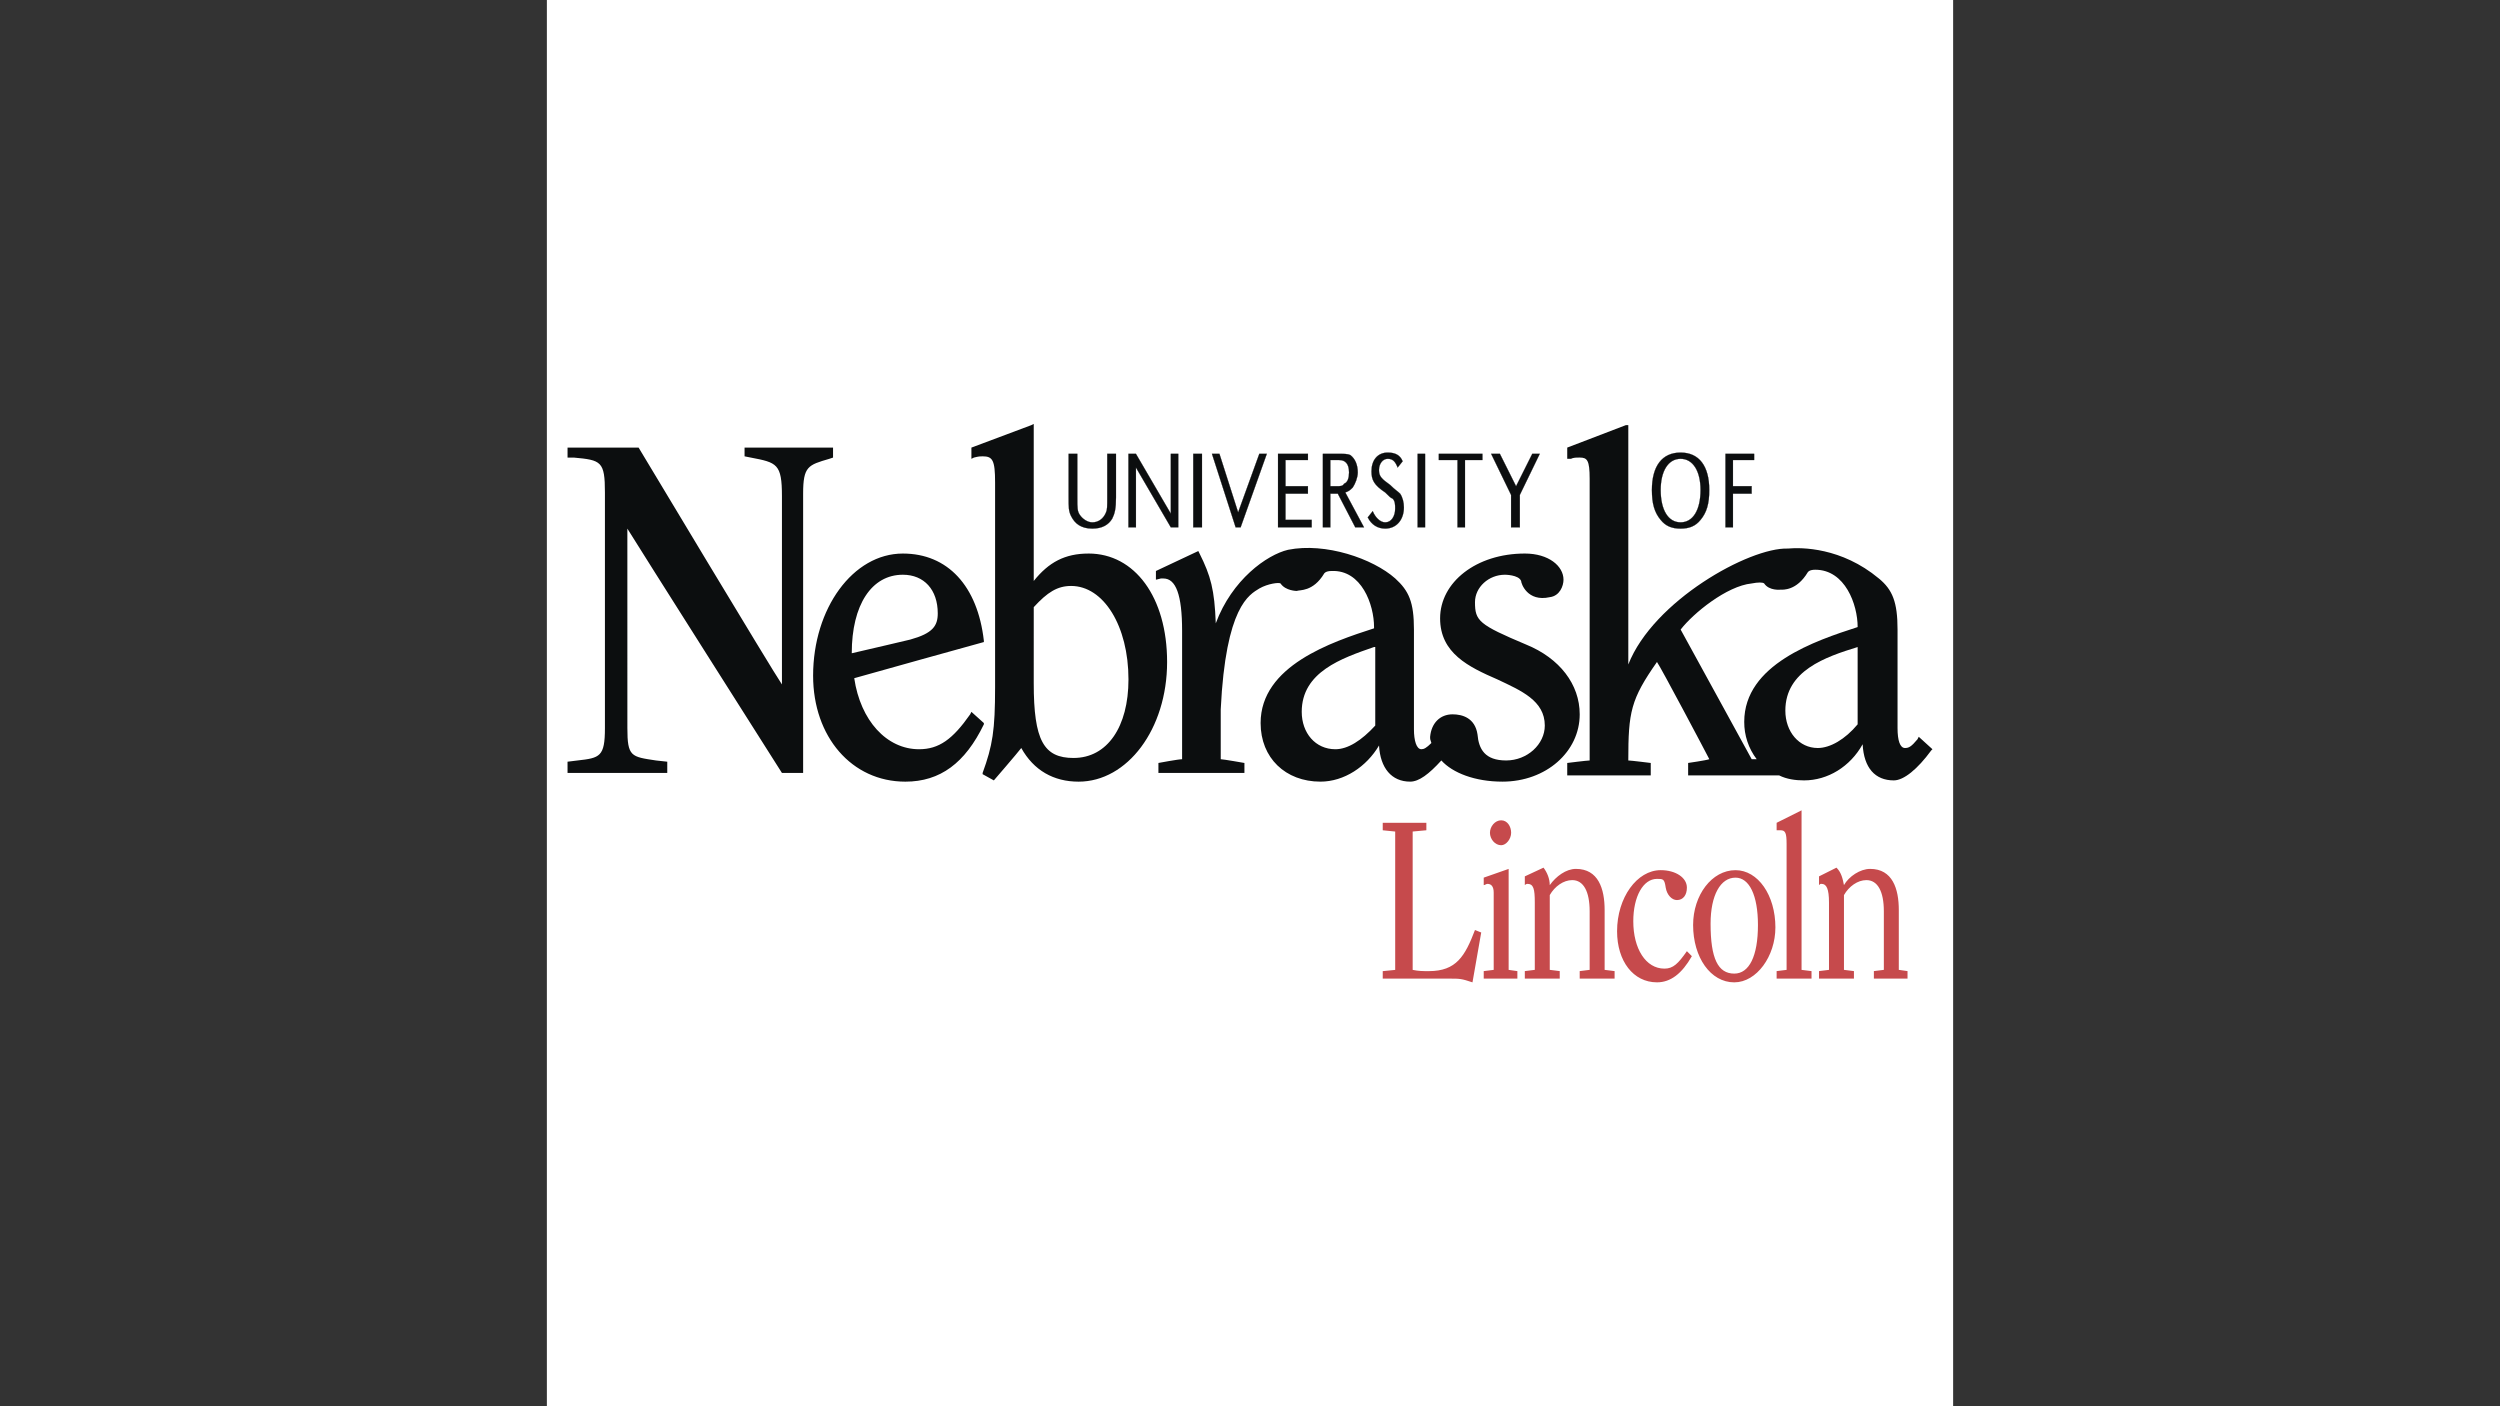 <?xml version="1.0" encoding="UTF-8"?>
<svg xmlns="http://www.w3.org/2000/svg" xmlns:xlink="http://www.w3.org/1999/xlink" width="720pt" height="405pt" viewBox="0 0 720 405" version="1.1">
<rect x="0" y="0" width="720" height="405" fill="#333333" stroke="none"/>
<g id="surface1">
<path style=" stroke:none;fill-rule:evenodd;fill:rgb(100%,100%,100%);fill-opacity:1;" d="M 157.5 0 L 562.5 0 L 562.5 405 L 157.5 405 Z M 157.5 0 "/>
<path style=" stroke:none;fill-rule:evenodd;fill:rgb(77.647%,29.02%,29.804%);fill-opacity:1;" d="M 410.797 239.117 L 406.848 239.48 L 406.848 279.328 C 408.641 279.684 409.715 279.684 411.516 279.684 C 419.41 279.684 421.926 275.379 424.793 267.84 L 426.59 268.559 L 424.074 282.918 C 420.844 281.84 420.488 281.84 417.254 281.84 L 398.227 281.84 L 398.227 279.688 L 401.816 279.332 L 401.816 239.484 L 398.227 239.121 L 398.227 236.973 L 410.793 236.973 L 410.793 239.121 L 410.797 239.121 Z M 434.488 279.324 L 437.004 279.68 L 437.004 281.832 L 427.312 281.832 L 427.312 279.68 L 430.184 279.324 L 430.184 257.066 C 430.184 255.273 429.465 254.555 428.387 254.555 C 428.031 254.555 427.668 254.91 427.312 254.91 L 427.312 252.762 L 434.488 250.246 Z M 432.336 243.426 C 430.543 243.426 429.105 241.633 429.105 239.836 C 429.105 238.043 430.543 236.25 432.336 236.25 C 434.133 236.25 435.207 238.043 435.207 239.836 C 435.207 241.633 433.77 243.426 432.336 243.426 Z M 446.336 254.91 C 448.129 252.398 451.004 250.242 453.875 250.242 C 460.34 250.242 462.133 255.988 462.133 262.09 L 462.133 279.32 L 465.004 279.676 L 465.004 281.828 L 454.953 281.828 L 454.953 279.676 L 457.82 279.32 L 457.82 262.449 C 457.82 256.703 456.027 253.473 452.797 253.473 C 450.281 253.473 447.77 255.27 446.332 257.781 L 446.332 279.32 L 449.203 279.676 L 449.203 281.828 L 439.148 281.828 L 439.148 279.676 L 442.02 279.32 L 442.02 259.934 C 442.02 255.984 441.664 254.551 439.867 254.551 C 439.867 254.551 439.512 254.551 439.148 254.906 L 439.148 252.395 L 444.535 249.883 C 445.609 251.316 446.328 253.109 446.328 254.902 Z M 477.207 282.914 C 470.387 282.914 465.719 276.812 465.719 268.195 C 465.719 258.504 471.465 250.605 478.285 250.605 C 482.59 250.605 485.824 252.758 485.824 255.629 C 485.824 257.781 484.746 259.219 482.953 259.219 C 481.516 259.219 480.082 257.781 479.723 255.629 C 479.359 253.117 479 253.117 477.207 253.117 C 473.258 253.117 470.387 258.145 470.387 265.324 C 470.387 273.223 473.977 278.965 479.359 278.965 C 481.871 278.965 483.309 277.531 485.824 273.941 L 487.258 275.379 C 484.391 280.402 481.156 282.914 477.207 282.914 Z M 506.289 266.402 C 506.289 275.375 503.773 280.398 499.469 280.398 C 494.801 280.398 492.648 276.094 492.648 266.039 C 492.648 257.781 495.516 252.762 499.824 252.762 C 503.773 252.762 506.289 257.785 506.289 266.402 Z M 511.316 267.121 C 511.316 257.785 506.289 250.609 499.824 250.609 C 493.004 250.609 487.617 257.785 487.617 266.406 C 487.617 275.738 492.645 282.918 499.465 282.918 C 505.922 282.914 511.312 275.379 511.312 267.121 Z M 518.852 279.324 L 521.719 279.68 L 521.719 281.832 L 511.668 281.832 L 511.668 279.68 L 514.539 279.324 L 514.539 243.066 C 514.539 239.832 514.176 239.113 512.742 239.113 L 511.668 239.113 L 511.668 236.965 L 518.848 233.375 L 518.848 279.324 Z M 531.059 254.91 C 532.496 252.398 535.727 250.242 538.598 250.242 C 545.055 250.242 546.855 255.988 546.855 262.09 L 546.855 279.32 L 549.367 279.676 L 549.367 281.828 L 539.676 281.828 L 539.676 279.676 L 542.547 279.32 L 542.547 262.449 C 542.547 256.703 540.754 253.473 537.52 253.473 C 535.008 253.473 532.496 255.27 531.062 257.781 L 531.062 279.32 L 533.934 279.676 L 533.934 281.828 L 523.879 281.828 L 523.879 279.676 L 526.75 279.32 L 526.75 259.934 C 526.75 255.984 526.031 254.551 524.598 254.551 C 524.242 254.551 524.242 254.551 523.879 254.906 L 523.879 252.395 L 528.906 249.883 C 530.34 251.316 530.699 253.109 531.059 254.902 Z M 531.059 254.91 "/>
<path style="fill-rule:evenodd;fill:rgb(4.706%,5.49%,5.882%);fill-opacity:1;stroke-width:0.028;stroke-linecap:butt;stroke-linejoin:miter;stroke:rgb(4.706%,5.49%,5.882%);stroke-opacity:1;stroke-miterlimit:2.613;" d="M 72.715 62.209 L 72.715 68.188 C 72.715 69.725 72.715 70.067 73.057 70.581 C 73.399 71.092 74.081 71.605 74.765 71.605 C 75.619 71.605 76.303 71.092 76.645 70.238 C 76.816 69.898 76.816 69.385 76.816 68.188 L 76.816 62.209 L 78.012 62.209 L 78.012 68.188 C 78.012 69.725 77.84 70.409 77.498 71.092 C 76.985 71.945 76.132 72.458 74.764 72.458 C 73.226 72.458 72.371 71.774 71.86 70.75 C 71.518 70.067 71.518 69.554 71.518 68.186 L 71.518 62.207 L 72.715 62.207 Z M 86.554 72.287 L 85.53 72.287 L 80.746 64.085 L 80.746 72.287 L 79.72 72.287 L 79.72 62.207 L 80.744 62.207 L 85.528 70.408 L 85.528 62.207 L 86.552 62.207 L 86.552 72.287 Z M 88.605 62.209 L 89.8 62.209 L 89.8 72.289 L 88.605 72.289 Z M 94.755 70.237 L 97.661 62.207 L 98.687 62.207 L 95.097 72.287 L 94.415 72.287 L 91.169 62.207 L 92.193 62.207 L 94.757 70.237 Z M 104.322 66.648 L 104.322 67.673 L 101.249 67.673 L 101.249 71.261 L 104.837 71.261 L 104.837 72.285 L 100.225 72.285 L 100.225 62.205 L 104.324 62.205 L 104.324 63.058 L 101.251 63.058 L 101.251 66.645 L 104.324 66.645 Z M 107.397 66.648 L 107.397 63.06 L 108.593 63.06 C 109.448 63.06 109.959 63.573 109.959 64.769 C 109.959 65.453 109.79 66.135 109.275 66.306 C 109.106 66.648 108.764 66.648 108.25 66.648 Z M 106.373 72.287 L 107.397 72.287 L 107.397 67.675 L 108.422 67.675 L 110.814 72.287 L 112.01 72.287 L 109.448 67.504 C 109.959 67.333 110.132 67.162 110.472 66.819 C 110.814 66.306 111.154 65.453 111.154 64.769 C 111.154 63.744 110.814 62.889 110.132 62.376 C 109.79 62.207 109.277 62.207 108.423 62.207 L 106.373 62.207 Z M 116.624 64.087 C 116.282 63.233 115.94 62.891 115.258 62.891 C 114.575 62.891 114.062 63.575 114.062 64.429 C 114.062 65.282 114.404 65.624 115.6 66.479 C 116.284 67.163 116.624 67.333 116.966 67.675 C 117.308 68.188 117.477 68.87 117.477 69.554 C 117.477 71.263 116.453 72.458 114.916 72.458 C 113.891 72.458 113.036 71.945 112.523 70.921 L 113.207 70.067 C 113.549 70.921 114.231 71.605 114.916 71.605 C 115.769 71.605 116.282 70.752 116.282 69.725 C 116.282 69.212 116.282 68.701 115.94 68.359 C 115.598 68.188 115.598 68.188 114.916 67.506 C 113.378 66.481 113.036 65.797 113.036 64.6 C 113.036 63.062 113.889 62.038 115.258 62.038 C 116.282 62.038 116.966 62.378 117.308 63.233 Z M 119.357 62.209 L 120.383 62.209 L 120.383 72.289 L 119.357 72.289 Z M 125.853 72.287 L 124.827 72.287 L 124.827 63.06 L 122.263 63.06 L 122.263 62.207 L 128.244 62.207 L 128.244 63.06 L 125.853 63.06 Z M 136.102 62.209 L 133.369 67.846 L 133.369 72.289 L 132.172 72.289 L 132.172 67.846 L 129.439 62.209 L 130.635 62.209 L 132.854 66.65 L 135.076 62.209 Z M 155.408 62.891 C 157.116 62.891 158.142 64.6 158.142 67.162 C 158.142 69.896 157.118 71.603 155.408 71.603 C 153.699 71.603 152.677 69.895 152.677 67.162 C 152.677 64.598 153.699 62.891 155.408 62.891 Z M 155.408 62.038 C 152.846 62.038 151.477 63.917 151.477 67.163 C 151.477 69.043 151.82 70.238 152.675 71.265 C 153.359 72.118 154.212 72.46 155.406 72.46 C 156.603 72.46 157.456 72.118 158.141 71.265 C 158.994 70.24 159.336 69.043 159.336 67.163 C 159.338 63.917 157.971 62.038 155.408 62.038 Z M 165.146 66.648 L 165.146 67.673 L 162.584 67.673 L 162.584 72.287 L 161.56 72.287 L 161.56 62.207 L 165.488 62.207 L 165.488 63.06 L 162.584 63.06 L 162.584 66.647 L 165.146 66.647 Z M 165.146 66.648 " transform="matrix(2.101,0,0,2.101,157.5,0)"/>
<path style=" stroke:none;fill-rule:evenodd;fill:rgb(4.706%,5.49%,5.882%);fill-opacity:1;" d="M 239.562 128.91 L 214.434 128.91 L 214.434 131.422 L 216.227 131.781 C 223.766 133.219 225.199 133.574 225.199 142.91 L 225.199 197.117 C 222.688 193.527 183.918 128.91 183.918 128.91 L 163.453 128.91 L 163.453 131.781 L 165.246 131.781 C 173.145 132.5 174.219 132.859 174.219 141.832 L 174.219 209.68 C 174.219 217.938 172.781 218.297 166.32 219.016 L 163.449 219.371 L 163.453 222.602 L 192.172 222.602 L 192.172 219.371 L 188.941 219.016 C 181.762 217.938 180.684 217.938 180.684 209.68 L 180.68 152.242 C 182.832 155.832 225.195 222.602 225.195 222.602 L 231.301 222.602 L 231.301 142.191 C 231.301 134.293 232.738 133.934 238.84 132.141 L 239.918 131.781 L 239.918 128.91 L 239.562 128.91 L 239.562 128.914 Z M 313.512 159.422 C 306.688 159.422 302.023 161.934 297.715 167.32 L 297.715 122.09 L 296.996 122.449 L 279.766 128.91 L 279.766 132.141 L 280.484 131.781 C 281.918 131.422 282.277 131.422 282.996 131.422 C 285.867 131.422 286.586 132.5 286.586 138.961 L 286.586 197.832 C 286.586 210.395 285.867 214.703 282.996 222.602 L 282.996 222.965 L 286.227 224.758 C 286.227 224.758 293.047 216.863 294.125 215.426 C 297.715 221.883 303.457 225.117 310.637 225.117 C 324.637 225.117 336.125 210.039 336.125 190.652 C 336.125 171.984 326.793 159.418 313.508 159.418 Z M 309.203 218.297 C 300.59 218.297 297.715 213.27 297.715 196.758 L 297.719 174.859 C 301.668 170.551 304.539 168.754 308.488 168.754 C 317.82 168.754 325 180.242 325 195.676 C 325.004 209.32 318.898 218.293 309.207 218.293 Z M 552.598 212.195 L 552.234 212.914 C 550.441 215.062 549.723 215.426 548.645 215.426 C 547.207 215.426 546.492 213.273 546.492 209.68 L 546.492 181.32 C 546.492 173.422 545.055 169.832 541.109 166.602 C 530.34 157.625 518.855 157.625 514.902 157.984 C 503.773 157.625 476.137 173.062 468.953 191.367 L 468.953 122.445 L 468.234 122.445 L 451.363 128.906 L 451.363 132.137 L 452.438 132.137 C 453.156 131.777 453.875 131.777 454.953 131.777 C 457.102 131.777 457.82 132.496 457.82 137.883 L 457.82 219.016 C 457.102 219.016 451.363 219.734 451.363 219.734 L 451.363 223.32 L 475.414 223.32 L 475.414 219.734 C 475.414 219.734 469.668 219.016 468.949 219.016 C 468.949 205.016 469.668 201.422 477.207 190.652 C 478.285 192.09 491.566 217.215 492.285 218.652 C 491.211 219.016 486.184 219.73 486.184 219.73 L 486.184 223.316 L 512.391 223.316 C 514.543 224.395 517.059 224.754 519.57 224.754 C 526.391 224.754 532.848 220.805 536.441 214.344 C 536.797 221.168 540.031 224.754 545.414 224.754 C 548.285 224.754 552.234 221.523 556.184 216.141 L 556.547 215.777 L 552.598 212.191 Z M 502.34 207.887 C 502.316 211.773 503.574 215.559 505.926 218.652 L 504.488 218.652 C 504.133 217.934 484.391 182.035 484.027 181.316 C 487.617 176.648 497.309 168.75 504.488 168.035 C 506.285 167.676 507.723 167.676 508.078 168.035 C 509.516 170.188 512.746 169.828 512.746 169.828 C 513.465 169.828 517.418 170.188 520.645 164.801 C 520.645 164.801 521 164.082 522.797 164.082 C 531.41 164.082 535.004 174.133 535.004 180.594 C 522.797 184.547 502.34 191.367 502.34 207.879 Z M 535.004 208.605 C 531.414 212.914 527.109 215.426 523.516 215.426 C 518.133 215.426 514.18 210.758 514.18 204.656 C 514.18 193.168 525.672 189.219 535 186.348 L 535 185.988 L 535 208.605 Z M 535.004 208.605 "/>
<path style=" stroke:none;fill-rule:evenodd;fill:rgb(4.706%,5.49%,5.882%);fill-opacity:1;" d="M 279.766 205.012 L 279.406 205.73 C 274.379 212.91 270.434 215.781 264.688 215.781 C 255.355 215.781 247.816 207.523 246.02 195.32 C 247.098 194.961 283.355 184.91 283.355 184.91 L 283.355 184.551 C 281.562 168.754 272.945 159.422 260.023 159.422 C 245.664 159.422 234.176 175.219 234.176 194.602 C 234.176 212.195 245.305 225.117 260.738 225.117 C 270.789 225.117 277.969 219.734 283.355 208.605 L 283.355 208.242 Z M 260.023 165.523 C 266.129 165.523 270.074 169.832 270.074 176.652 C 270.074 180.242 268.641 182.395 262.176 184.191 C 262.176 184.191 248.535 187.422 245.305 188.141 C 245.305 174.141 251.047 165.523 260.023 165.523 Z M 439.516 185.629 C 425.875 179.883 424.797 178.809 424.797 173.422 C 424.797 169.113 428.75 165.523 433.414 165.523 C 433.414 165.523 437.363 165.523 438.082 167.316 C 438.082 168.035 439.875 173.422 446.34 171.984 C 449.211 171.625 450.289 168.754 450.289 166.957 C 450.289 163.008 445.984 159.418 439.16 159.418 C 425.164 159.418 414.75 167.676 414.75 178.086 C 414.75 188.137 423.008 192.086 431.262 195.676 C 438.082 198.906 444.902 201.781 444.902 208.957 C 444.902 214.34 439.875 219.012 433.773 219.012 C 427.672 219.012 425.879 215.777 425.516 211.473 C 424.797 206.801 421.211 205.727 418.34 205.727 C 414.75 205.727 412.238 208.238 411.875 212.191 C 411.875 212.91 411.875 212.91 412.238 213.984 C 410.801 215.422 410.086 215.777 409.367 215.777 C 407.93 215.777 407.215 213.266 407.215 210.039 L 407.215 181.316 C 407.215 173.418 405.777 170.188 401.832 166.598 C 395.367 160.852 381.73 156.188 370.961 158.34 C 364.859 159.773 354.805 166.953 350.141 179.52 C 349.781 169.828 348.703 165.879 345.473 159.418 L 345.113 158.699 L 332.906 164.445 L 332.906 166.957 L 334.34 166.602 L 335.059 166.602 C 338.648 166.602 340.445 171.27 340.445 181.68 L 340.445 218.656 C 339.367 218.656 333.625 219.734 333.625 219.734 L 333.625 222.602 L 358.395 222.602 L 358.395 219.734 C 358.395 219.734 352.289 218.656 351.57 218.656 L 351.57 204.297 C 353.008 174.5 359.828 171.27 362.699 169.477 C 365.211 168.039 368.438 167.684 368.801 168.039 C 370.238 170.191 373.469 170.191 373.469 170.191 C 374.188 169.832 378.137 170.551 381.367 165.164 C 381.367 165.164 381.723 164.445 383.516 164.445 C 392.133 164.086 395.727 174.137 395.727 180.598 L 395.727 180.957 C 383.516 184.906 363.055 191.727 363.055 208.238 C 363.055 218.293 370.234 225.113 380.285 225.113 C 387.105 225.113 393.566 220.805 397.16 214.703 C 397.516 221.168 400.746 225.113 406.133 225.113 C 408.648 225.113 411.52 222.961 415.109 219.012 C 418.34 222.598 424.797 225.113 432.699 225.113 C 445.266 225.113 454.957 216.496 454.957 205.727 C 454.953 197.113 449.207 189.578 439.516 185.629 Z M 396.078 208.961 C 392.129 213.27 388.184 215.781 384.59 215.781 C 378.844 215.781 374.898 211.113 374.898 205.012 C 374.898 193.523 386.387 189.574 395.719 186.344 L 396.074 186.344 L 396.074 208.957 Z M 396.078 208.961 "/>
</g>
</svg>
